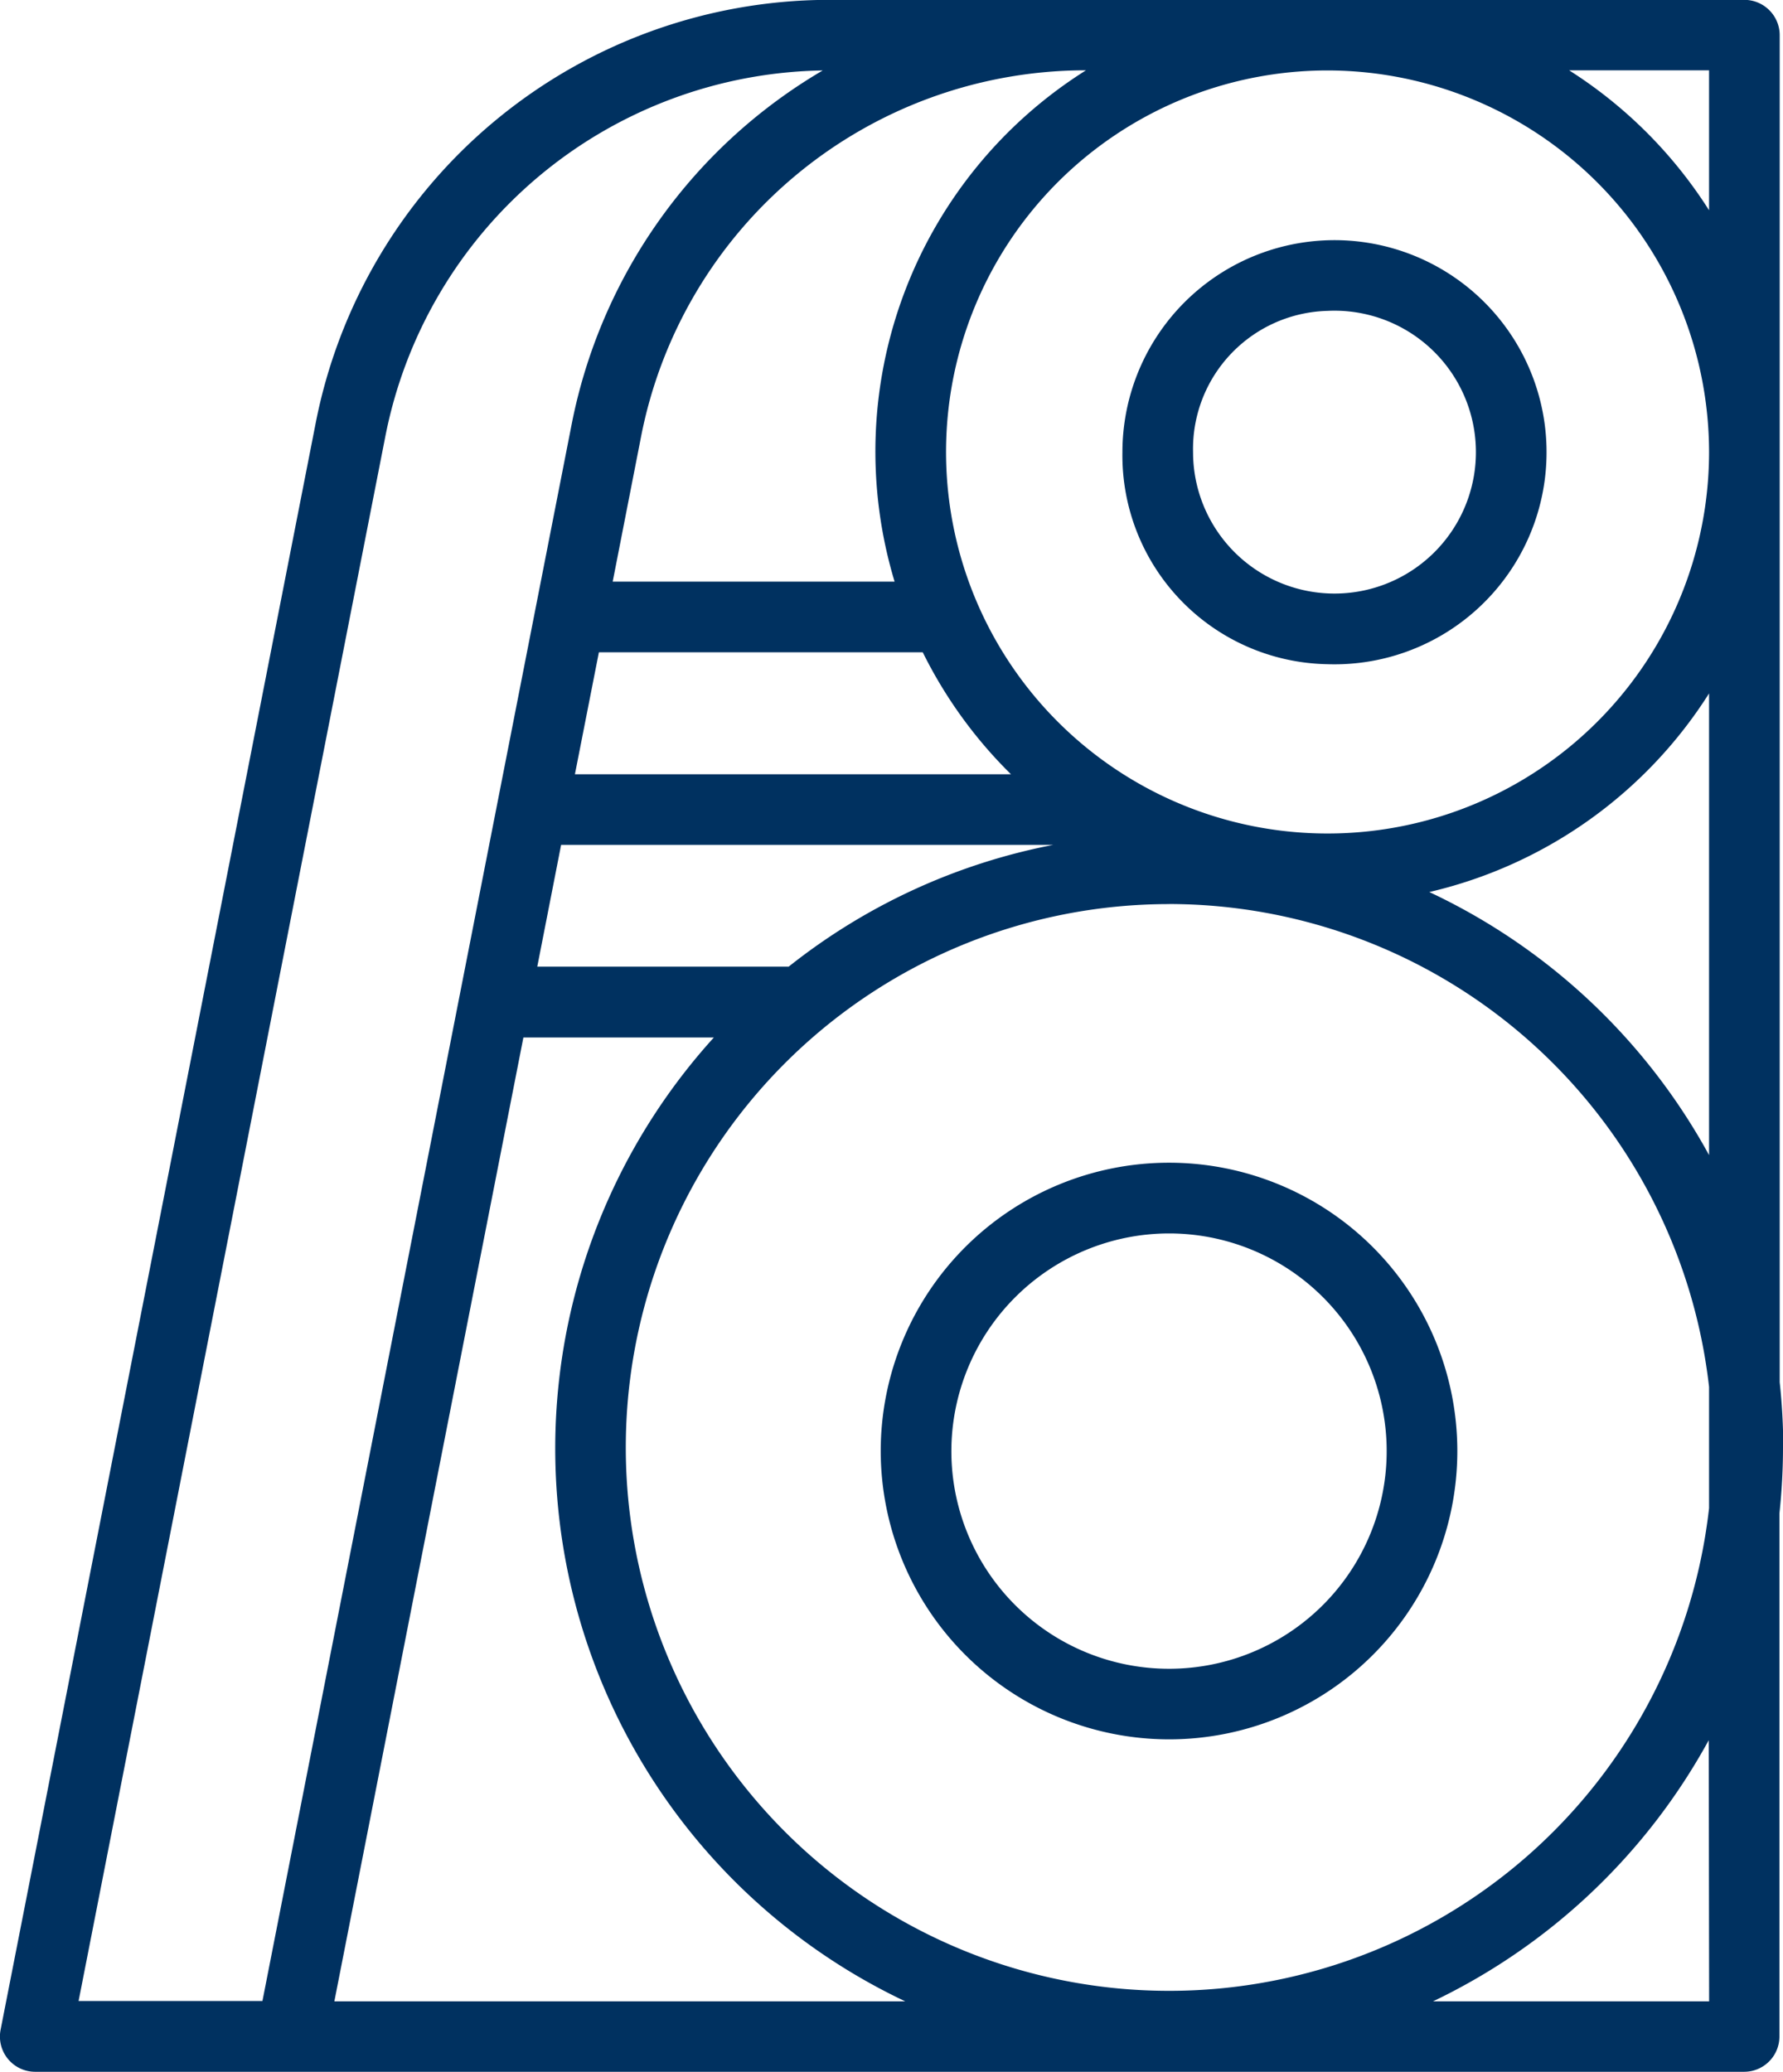 <svg xmlns="http://www.w3.org/2000/svg" width="26.476" height="30.765" viewBox="0 0 26.476 30.765">
  <g id="Groupe_10039" data-name="Groupe 10039" transform="translate(-177.429 -4117.746)">
    <path id="Tracé_11733" data-name="Tracé 11733" d="M2887.924,2615.951a2.1,2.1,0,1,1-1.993,2.1,2.05,2.05,0,0,1,1.993-2.1m0,5.246a3.149,3.149,0,1,0-3.042-3.147,3.1,3.1,0,0,0,3.042,3.147" transform="translate(-2690.786 1506.411)" fill="#003160"/>
    <path id="Tracé_11731" data-name="Tracé 11731" d="M2870.2,2636.045H2866.1a9.172,9.172,0,0,0,4.094-3.877Zm-17.607-14.311h2.828a9.082,9.082,0,0,0,2.842,14.311h-8.477Zm-2.055-8.9a6.729,6.729,0,0,1,6.5-5.459,7.84,7.84,0,0,0-3.729,5.257l-4.591,23.408h-2.73Zm10.409-5.461a6.686,6.686,0,0,0-2.842,7.592h-4.186l.417-2.131a6.73,6.73,0,0,1,6.558-5.461Zm9.252,2.078a6.739,6.739,0,0,0-2.078-2.078h2.078Zm0,14.029a9.174,9.174,0,0,0-4.154-3.906,6.721,6.721,0,0,0,4.154-2.949Zm-8.016-3.728a8.079,8.079,0,0,1,8.016,7.17v1.8a8.068,8.068,0,1,1-8.016-8.969m-9.03-.879h7.306a9.079,9.079,0,0,0-3.927,1.808h-3.733Zm17.046-5.835a5.665,5.665,0,1,1-5.665-5.664,5.672,5.672,0,0,1,5.665,5.664m-16.485,2.975h4.809a6.726,6.726,0,0,0,1.31,1.811h-6.475Zm17.587,11.809a9.152,9.152,0,0,0-.053-.971v-20a.525.525,0,0,0-.525-.525H2857.09a7.779,7.779,0,0,0-7.586,6.308l-4.674,23.831a.523.523,0,0,0,.514.625h25.375a.524.524,0,0,0,.525-.525V2628.8a9.165,9.165,0,0,0,.053-.971" transform="translate(-2667.392 1511.417)" fill="#003160"/>
    <path id="Tracé_11732" data-name="Tracé 11732" d="M2880.535,2648.875a3.232,3.232,0,1,1-3.232,3.231,3.236,3.236,0,0,1,3.232-3.231m0,7.512a4.281,4.281,0,1,0-4.281-4.281,4.285,4.285,0,0,0,4.281,4.281" transform="translate(-2685.747 1487.185)" fill="#003160"/>
  </g>
</svg>
